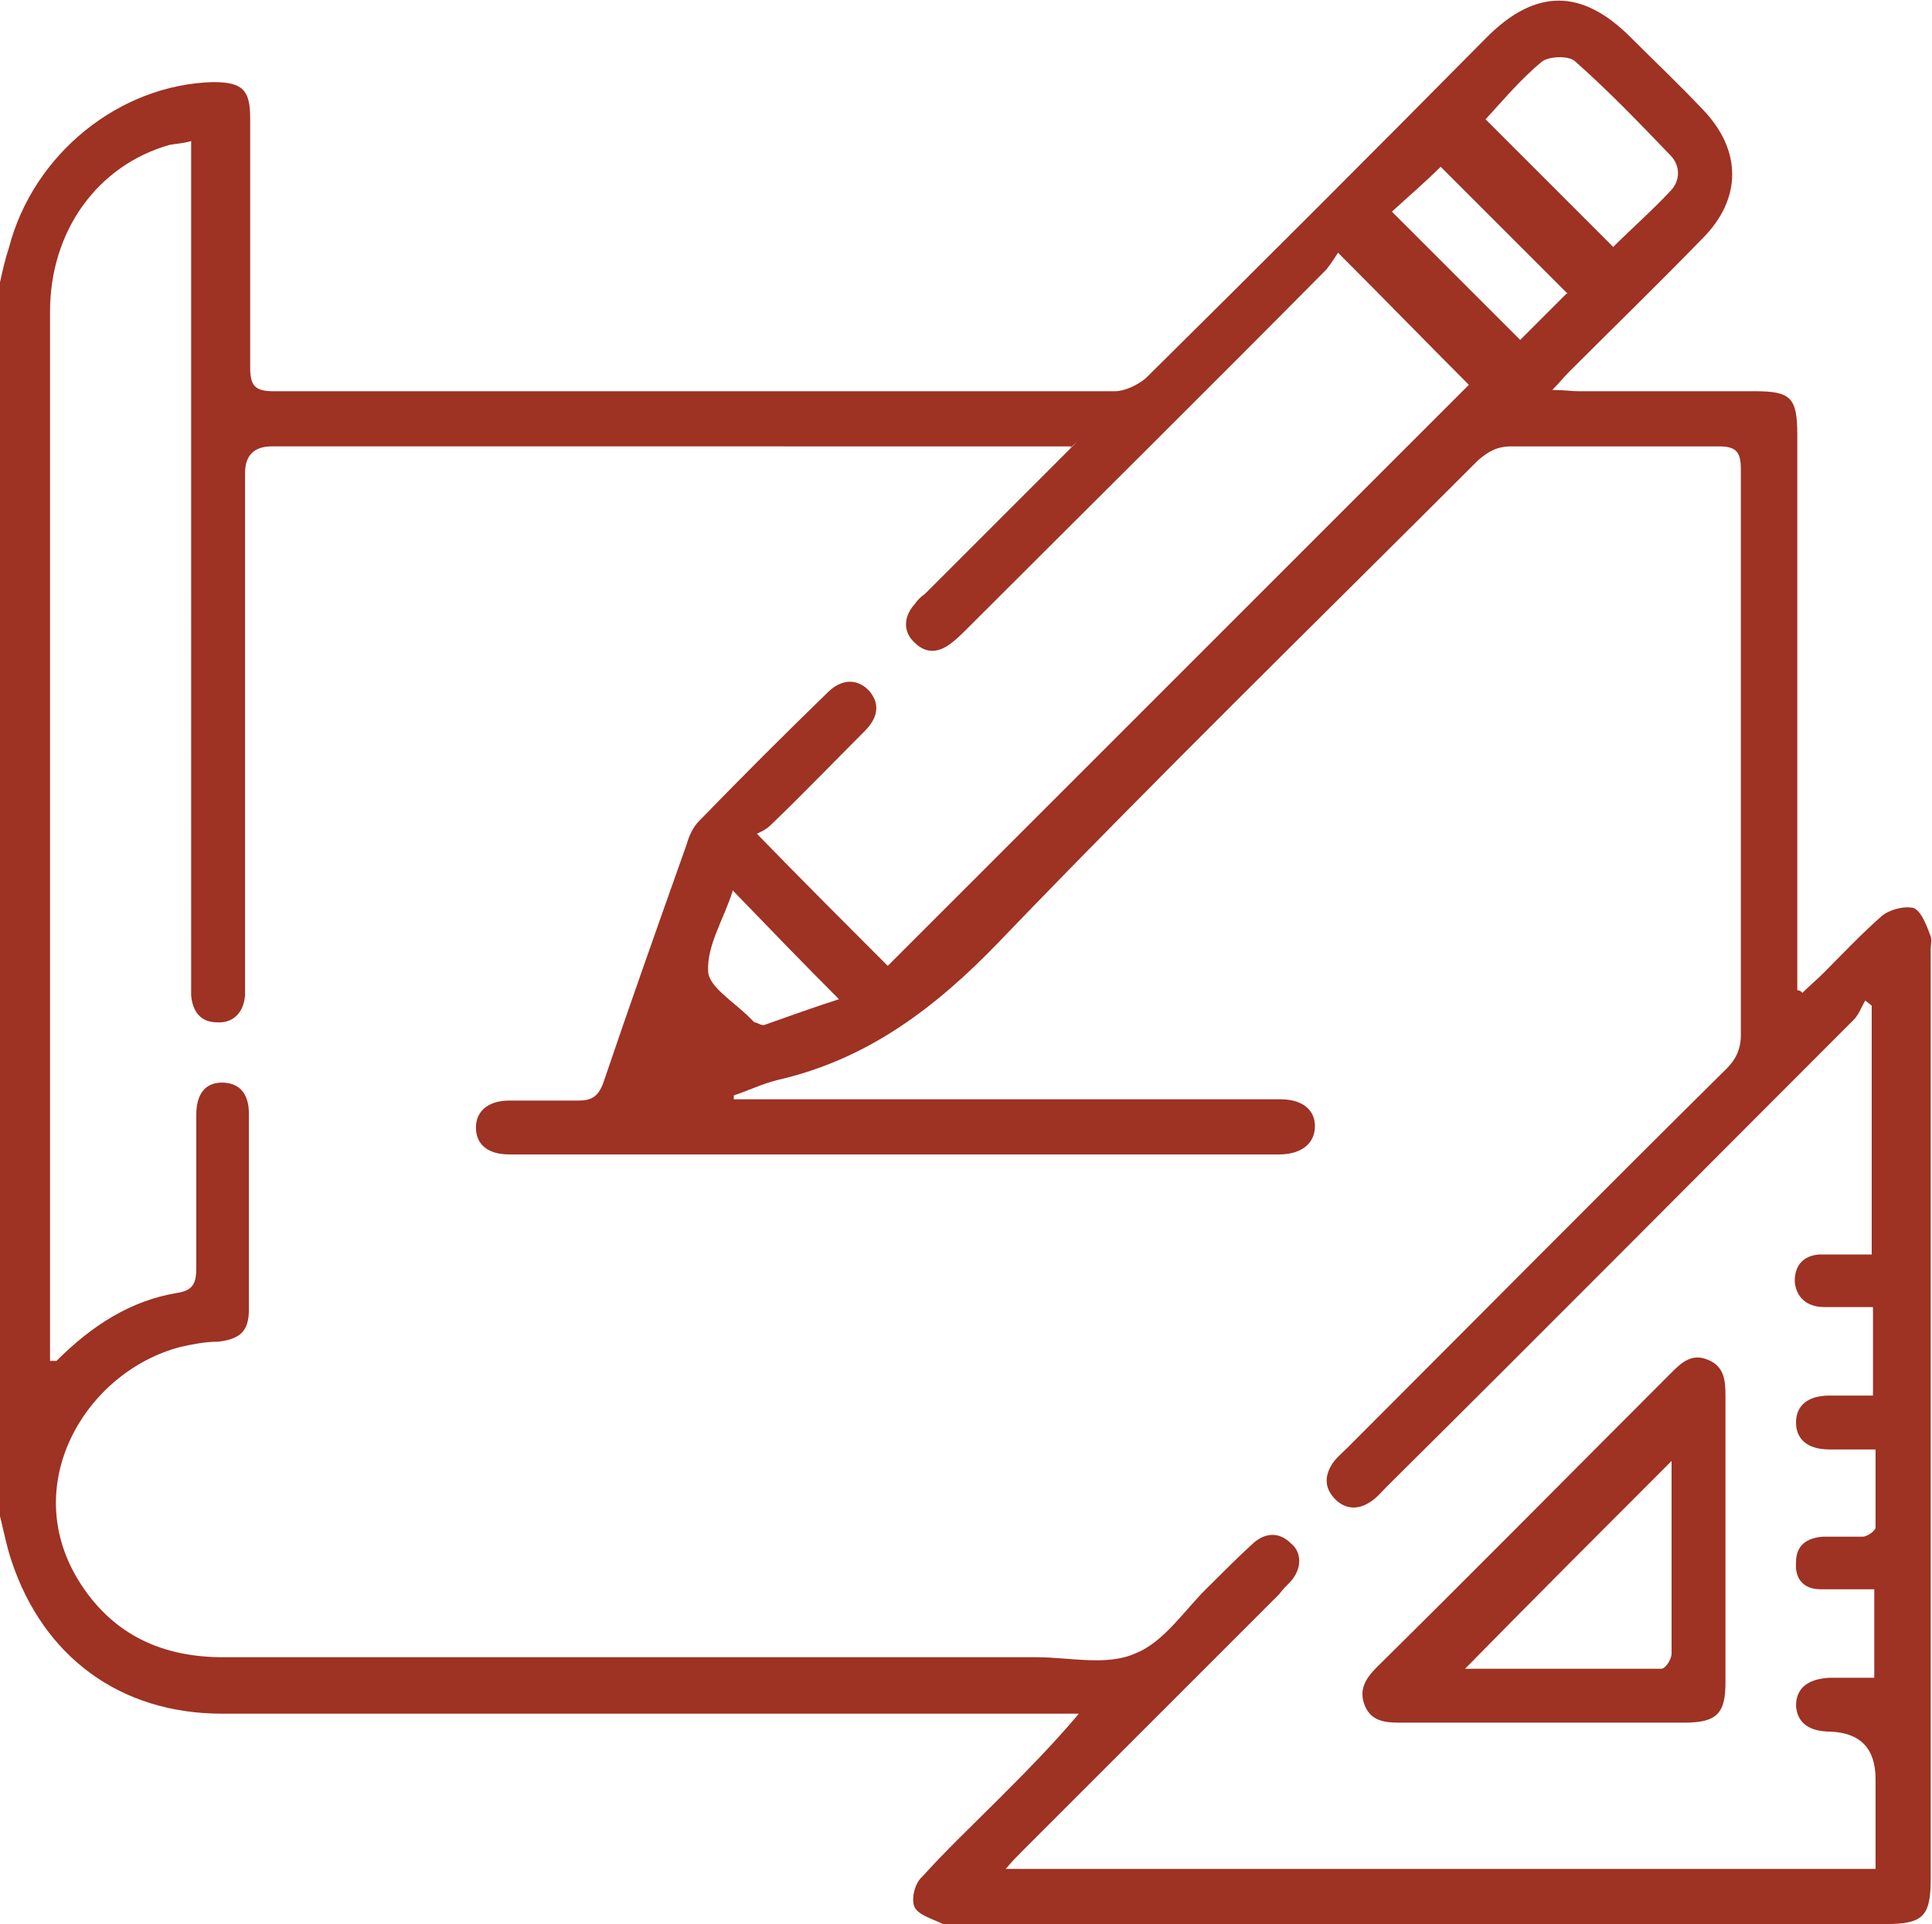 <?xml version="1.0" encoding="UTF-8"?>
<svg xmlns="http://www.w3.org/2000/svg" id="Layer_1" data-name="Layer 1" width="150.6" height="150" version="1.1" viewBox="0 0 150.6 150">
  <defs>
    <style>
      .cls-1 {
        fill: #9e3223;
        stroke-width: 0px;
      }
    </style>
  </defs>
  <path class="cls-1" d="M0,22c.2-.9.4-1.8.7-2.7,1.9-7.3,8.6-12.7,15.9-12.9,2.3,0,2.9.6,2.9,2.8v19.4c0,1.4.3,1.9,1.8,1.9h65.6c.8,0,1.8-.5,2.4-1,8.9-8.8,17.8-17.7,26.6-26.6,3.8-3.8,7.4-3.8,11.2,0,1.9,1.9,3.8,3.7,5.6,5.6,3.1,3.2,3.1,7,0,10.1-3.4,3.5-6.9,6.9-10.4,10.4-.4.4-.7.8-1.3,1.4.9,0,1.5.1,2,.1h13.8c2.8,0,3.3.5,3.3,3.4v43.3c.1,0,.2,0,.4.2.5-.5,1.1-1,1.6-1.5,1.5-1.5,3-3.1,4.6-4.5.6-.5,1.8-.8,2.5-.6.6.3,1,1.4,1.3,2.2.1.3,0,.7,0,1v72.5c0,2.9-.6,3.5-3.5,3.5h-72.5c-.3,0-.7.1-1,0-.8-.4-1.9-.7-2.2-1.3-.3-.6,0-1.9.6-2.4,1.8-2,3.8-3.9,5.8-5.9,2.1-2.1,4.3-4.3,6.4-6.8H17.3c-7.9,0-13.9-4.4-16.4-11.9-.4-1.2-.6-2.3-.9-3.5V22ZM4.4,106.1c2.8-2.8,5.8-4.7,9.4-5.3,1.3-.2,1.5-.8,1.5-2v-11.9c0-1.6.7-2.5,2-2.5s2.1.8,2.1,2.4v15.3c0,1.7-.7,2.3-2.4,2.5-1,0-2,.2-2.9.4-7.4,1.9-12.8,10.8-7.8,18.5,2.6,4,6.4,5.7,11.1,5.7h63.4c2.6,0,5.5.7,7.7-.3,2.3-.9,3.9-3.5,5.8-5.3,1.1-1.1,2.2-2.2,3.4-3.3.9-.8,2-.9,2.9,0,.9.7.9,2,0,3-.3.3-.6.6-.9,1l-20,20c-.4.4-.8.8-1.3,1.4h67.8v-7c0-2.4-1.2-3.6-3.5-3.7-1.7,0-2.6-.7-2.7-2,0-1.3.8-2.1,2.6-2.2h3.5v-6.9h-4.2c-1.3,0-2-.8-1.9-2.1,0-1.3.8-1.9,2.1-2h3.1c.4,0,1-.5,1-.7v-6.1h-3.6c-1.7,0-2.6-.8-2.6-2.1s.9-2.1,2.6-2.1h3.4v-6.9h-3.8c-1.4,0-2.2-.8-2.3-2,0-1.3.7-2,1.9-2.1,1.3,0,2.7,0,4.1,0v-19.4l-.5-.4c-.3.5-.5,1.1-.9,1.5-12.1,12.1-24.2,24.3-36.4,36.4-.4.4-.8.9-1.3,1.2-.9.6-1.9.6-2.7-.2s-.9-1.7-.3-2.7c.3-.5.8-.9,1.2-1.3,9.9-9.9,19.7-19.8,29.6-29.6.7-.7,1.1-1.5,1.1-2.6v-44.1c0-1.3-.3-1.8-1.7-1.8h-16.2c-1.1,0-1.8.4-2.6,1.1-12.5,12.5-25.1,24.8-37.3,37.5-5,5.2-10.3,9.2-17.3,10.8-1.2.3-2.2.8-3.4,1.2v.3h42.6c1.7,0,2.7.8,2.7,2.1s-1,2.2-2.8,2.2h-60c-1.7,0-2.6-.8-2.6-2.1s1-2.1,2.6-2.1h5.4c1,0,1.5-.3,1.9-1.3,2.1-6.2,4.3-12.4,6.5-18.6.2-.7.5-1.4,1-1.9,3.3-3.4,6.6-6.7,10-10,1.1-1.1,2.3-1.1,3.2-.2.9,1,.8,2.1-.3,3.2-2.4,2.4-4.8,4.9-7.3,7.3-.4.4-.9.6-1.1.7,3.6,3.7,7,7.1,10.2,10.3,15.1-15.1,30.3-30.3,45.3-45.3-3.3-3.3-6.6-6.7-10.2-10.3-.2.3-.5.8-.9,1.3-9.3,9.4-18.7,18.7-28.1,28.1-.3.3-.7.7-1.1,1-1,.8-2,.9-2.9,0-.9-.8-.9-2,0-3,.2-.3.5-.6.8-.8,3.4-3.4,6.7-6.7,10.1-10.1s.7-.7,1.3-1.4H21.2q-2.1,0-2.1,2.1v40.7c-.1,1.4-1,2.2-2.2,2.1-1.3,0-1.9-.9-2-2.1V11c-.7.2-1.2.2-1.7.3-5.6,1.6-9.3,6.7-9.3,13v81.8h.5ZM125.7,19.3c1.4-1.4,3-2.8,4.5-4.4.8-.8.8-2,0-2.8-2.4-2.5-4.8-5-7.4-7.3-.5-.5-2.1-.4-2.6,0-1.7,1.4-3.1,3.1-4.4,4.5,3.3,3.3,6.6,6.6,10,10h0ZM122.2,22.9c-3.4-3.4-6.8-6.8-9.9-9.9-1.2,1.2-2.6,2.4-3.8,3.5,3.3,3.3,6.7,6.7,10,10,1.2-1.2,2.5-2.5,3.6-3.6h.1ZM57.1,69.5c-.7,2.2-2,4.2-1.9,6.2,0,1.2,2,2.4,3.2,3.6,0,0,.3.3.4.4.2,0,.6.3.8.2,2-.7,3.9-1.4,5.8-2-2.8-2.8-5.4-5.5-8.3-8.5h0Z"></path>
  <path class="cls-1" d="M120.3,134.3h-11.2c-1.1,0-2.2-.1-2.7-1.3s0-2.1.9-3c7.7-7.6,15.3-15.3,23-23,.8-.8,1.6-1.5,2.8-1,1.3.5,1.4,1.6,1.4,2.8v22.4c0,2.4-.7,3.1-3.2,3.1h-11ZM130.3,113.9c-5.4,5.4-10.8,10.8-16.1,16.2h15.3c.3,0,.8-.7.8-1.2v-14.9h0Z"></path>
</svg>
